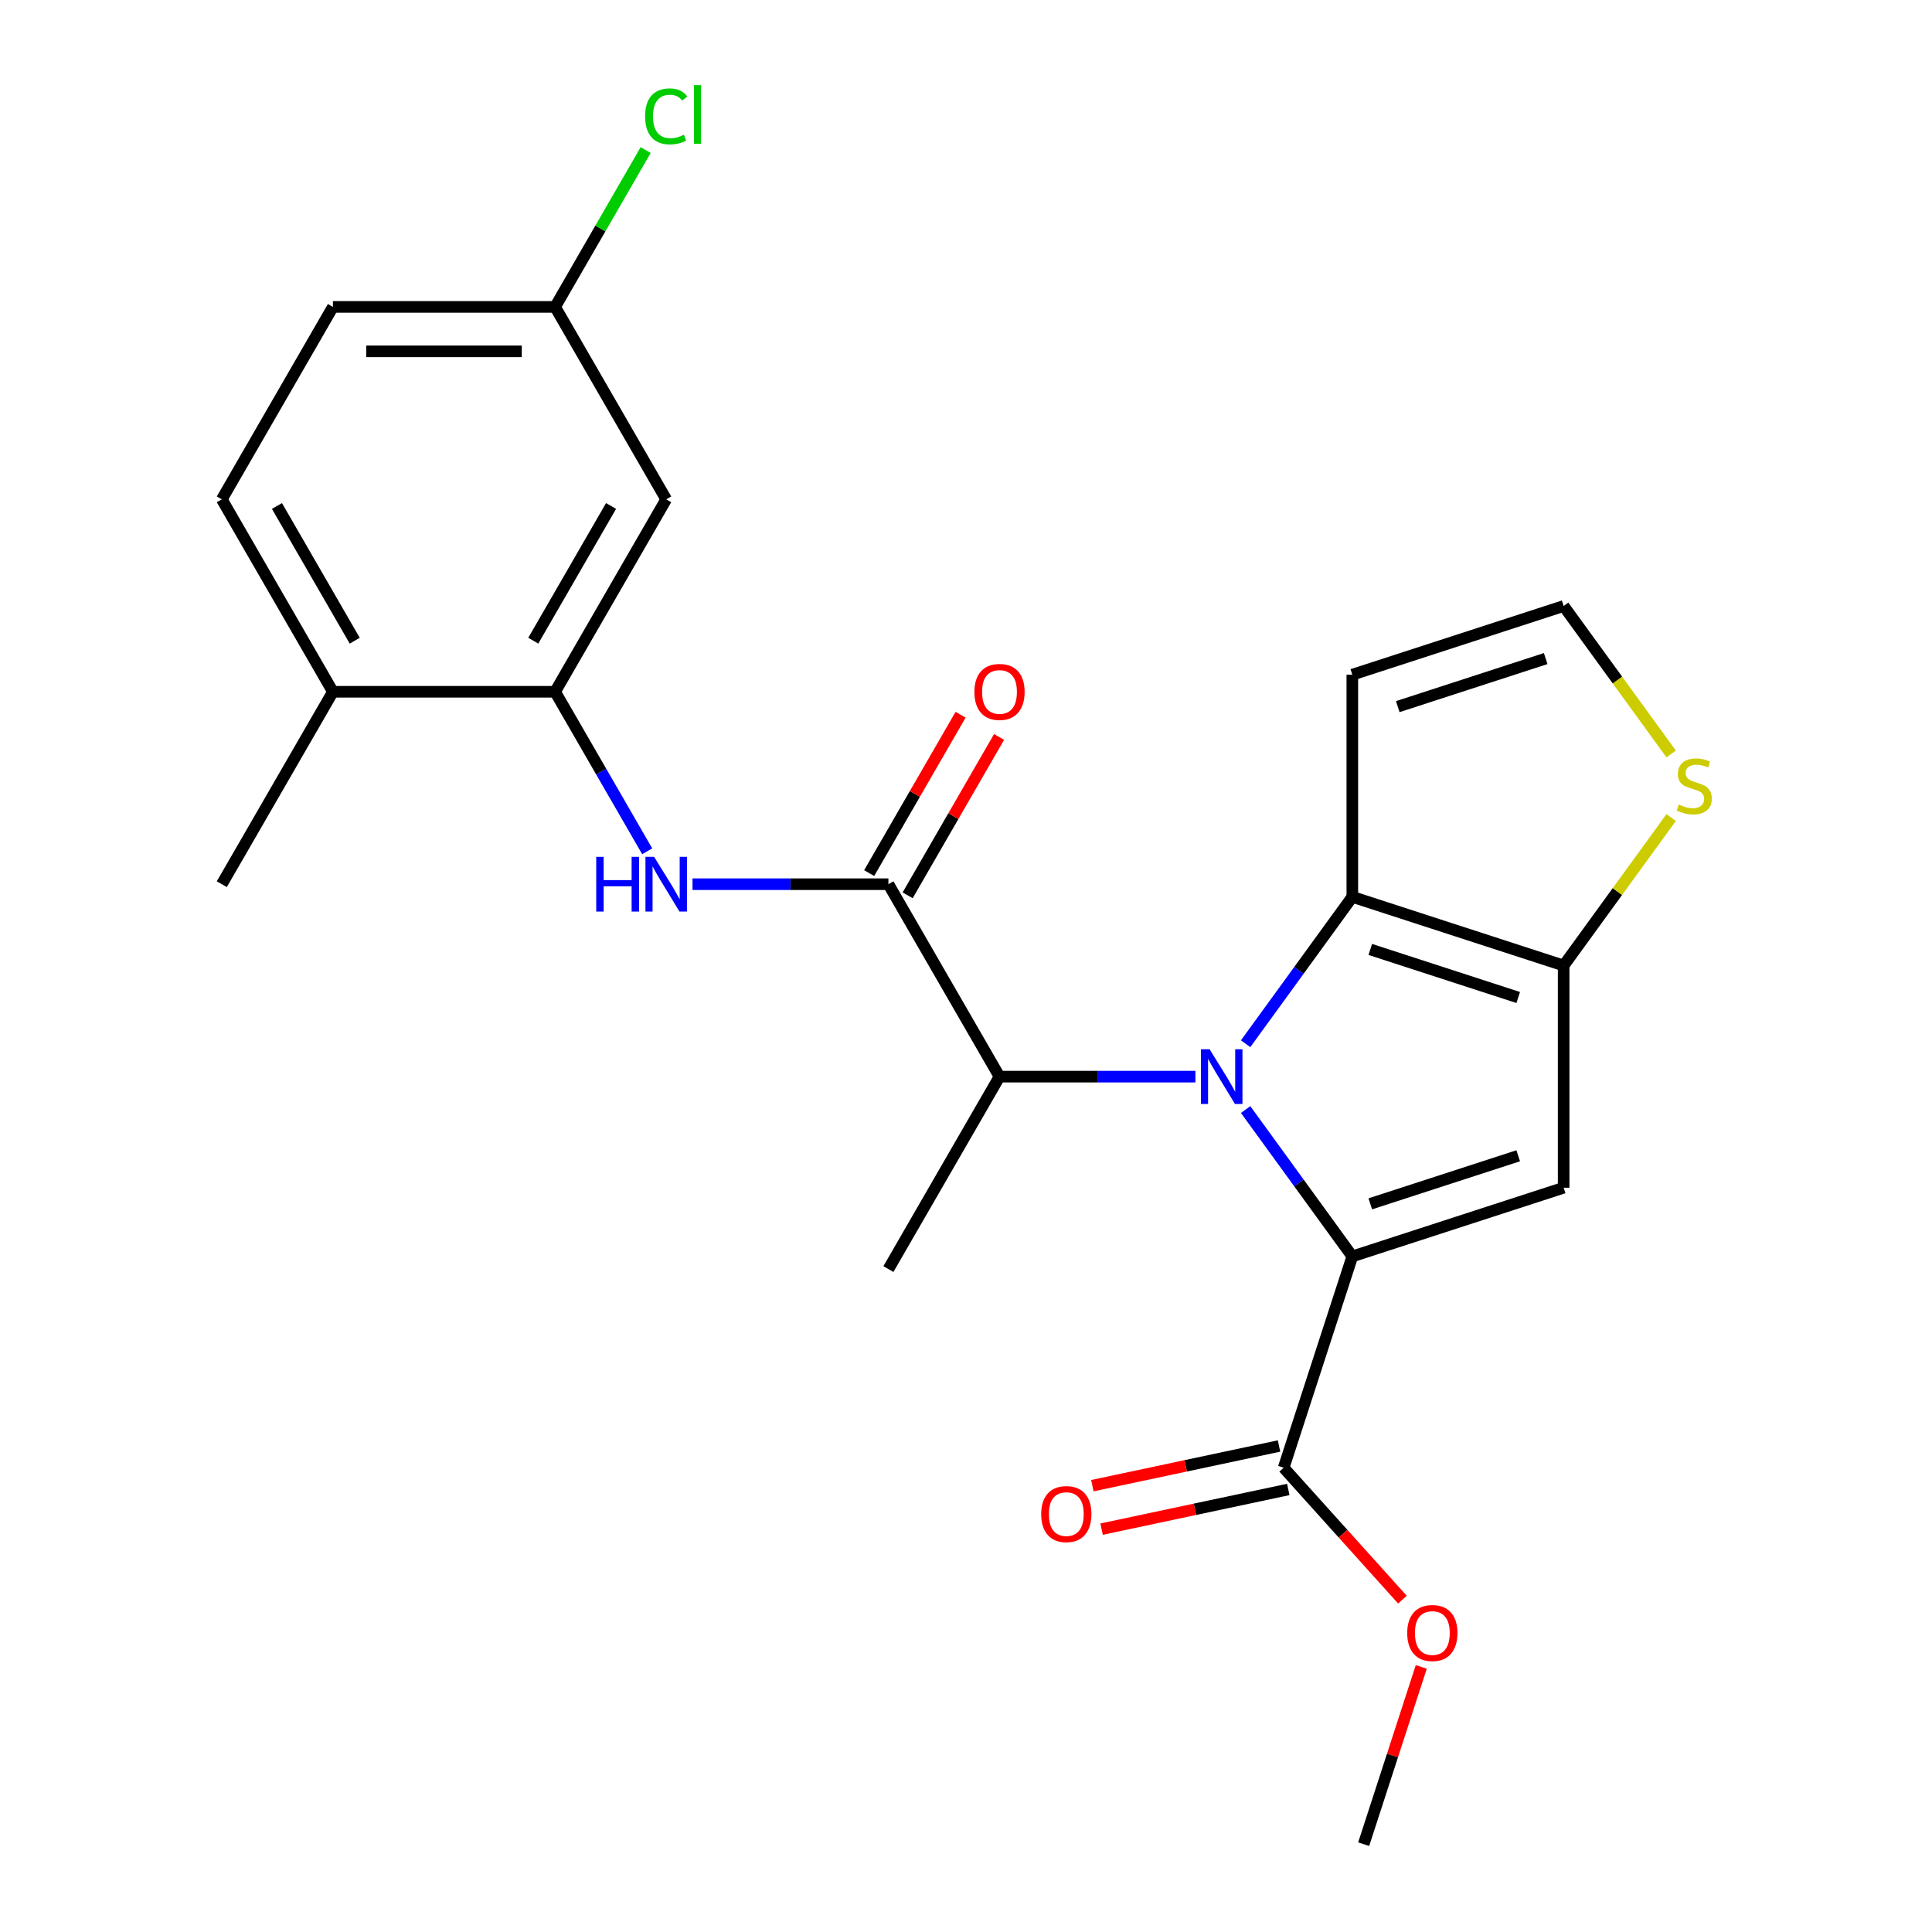 <?xml version='1.0' encoding='iso-8859-1'?>
<svg version='1.1' baseProfile='full'
              xmlns='http://www.w3.org/2000/svg'
                      xmlns:rdkit='http://www.rdkit.org/xml'
                      xmlns:xlink='http://www.w3.org/1999/xlink'
                  xml:space='preserve'
width='1000px' height='1000px' viewBox='0 0 1000 1000'>
<!-- END OF HEADER -->
<rect style='opacity:1.0;fill:#FFFFFF;stroke:none' width='1000' height='1000' x='0' y='0'> </rect>
<path class='bond-0' d='M 644.733,574.3 L 672.345,612.306' style='fill:none;fill-rule:evenodd;stroke:#0000FF;stroke-width:6px;stroke-linecap:butt;stroke-linejoin:miter;stroke-opacity:1' />
<path class='bond-0' d='M 672.345,612.306 L 699.958,650.311' style='fill:none;fill-rule:evenodd;stroke:#000000;stroke-width:6px;stroke-linecap:butt;stroke-linejoin:miter;stroke-opacity:1' />
<path class='bond-2' d='M 644.733,540.23 L 672.345,502.224' style='fill:none;fill-rule:evenodd;stroke:#0000FF;stroke-width:6px;stroke-linecap:butt;stroke-linejoin:miter;stroke-opacity:1' />
<path class='bond-2' d='M 672.345,502.224 L 699.958,464.219' style='fill:none;fill-rule:evenodd;stroke:#000000;stroke-width:6px;stroke-linecap:butt;stroke-linejoin:miter;stroke-opacity:1' />
<path class='bond-5' d='M 618.741,557.265 L 568.043,557.265' style='fill:none;fill-rule:evenodd;stroke:#0000FF;stroke-width:6px;stroke-linecap:butt;stroke-linejoin:miter;stroke-opacity:1' />
<path class='bond-5' d='M 568.043,557.265 L 517.345,557.265' style='fill:none;fill-rule:evenodd;stroke:#000000;stroke-width:6px;stroke-linecap:butt;stroke-linejoin:miter;stroke-opacity:1' />
<path class='bond-1' d='M 699.958,650.311 L 809.34,614.771' style='fill:none;fill-rule:evenodd;stroke:#000000;stroke-width:6px;stroke-linecap:butt;stroke-linejoin:miter;stroke-opacity:1' />
<path class='bond-1' d='M 709.257,623.103 L 785.825,598.225' style='fill:none;fill-rule:evenodd;stroke:#000000;stroke-width:6px;stroke-linecap:butt;stroke-linejoin:miter;stroke-opacity:1' />
<path class='bond-7' d='M 699.958,650.311 L 664.417,759.693' style='fill:none;fill-rule:evenodd;stroke:#000000;stroke-width:6px;stroke-linecap:butt;stroke-linejoin:miter;stroke-opacity:1' />
<path class='bond-24' d='M 809.34,614.771 L 809.34,499.759' style='fill:none;fill-rule:evenodd;stroke:#000000;stroke-width:6px;stroke-linecap:butt;stroke-linejoin:miter;stroke-opacity:1' />
<path class='bond-3' d='M 699.958,464.219 L 809.34,499.759' style='fill:none;fill-rule:evenodd;stroke:#000000;stroke-width:6px;stroke-linecap:butt;stroke-linejoin:miter;stroke-opacity:1' />
<path class='bond-3' d='M 709.257,491.426 L 785.825,516.305' style='fill:none;fill-rule:evenodd;stroke:#000000;stroke-width:6px;stroke-linecap:butt;stroke-linejoin:miter;stroke-opacity:1' />
<path class='bond-10' d='M 699.958,464.219 L 699.958,349.208' style='fill:none;fill-rule:evenodd;stroke:#000000;stroke-width:6px;stroke-linecap:butt;stroke-linejoin:miter;stroke-opacity:1' />
<path class='bond-9' d='M 809.34,499.759 L 837.163,461.464' style='fill:none;fill-rule:evenodd;stroke:#000000;stroke-width:6px;stroke-linecap:butt;stroke-linejoin:miter;stroke-opacity:1' />
<path class='bond-9' d='M 837.163,461.464 L 864.987,423.168' style='fill:none;fill-rule:evenodd;stroke:#CCCC00;stroke-width:6px;stroke-linecap:butt;stroke-linejoin:miter;stroke-opacity:1' />
<path class='bond-4' d='M 459.839,457.662 L 517.345,557.265' style='fill:none;fill-rule:evenodd;stroke:#000000;stroke-width:6px;stroke-linecap:butt;stroke-linejoin:miter;stroke-opacity:1' />
<path class='bond-6' d='M 459.839,457.662 L 409.141,457.662' style='fill:none;fill-rule:evenodd;stroke:#000000;stroke-width:6px;stroke-linecap:butt;stroke-linejoin:miter;stroke-opacity:1' />
<path class='bond-6' d='M 409.141,457.662 L 358.443,457.662' style='fill:none;fill-rule:evenodd;stroke:#0000FF;stroke-width:6px;stroke-linecap:butt;stroke-linejoin:miter;stroke-opacity:1' />
<path class='bond-13' d='M 469.799,463.413 L 493.461,422.429' style='fill:none;fill-rule:evenodd;stroke:#000000;stroke-width:6px;stroke-linecap:butt;stroke-linejoin:miter;stroke-opacity:1' />
<path class='bond-13' d='M 493.461,422.429 L 517.123,381.445' style='fill:none;fill-rule:evenodd;stroke:#FF0000;stroke-width:6px;stroke-linecap:butt;stroke-linejoin:miter;stroke-opacity:1' />
<path class='bond-13' d='M 449.879,451.912 L 473.541,410.928' style='fill:none;fill-rule:evenodd;stroke:#000000;stroke-width:6px;stroke-linecap:butt;stroke-linejoin:miter;stroke-opacity:1' />
<path class='bond-13' d='M 473.541,410.928 L 497.203,369.944' style='fill:none;fill-rule:evenodd;stroke:#FF0000;stroke-width:6px;stroke-linecap:butt;stroke-linejoin:miter;stroke-opacity:1' />
<path class='bond-21' d='M 517.345,557.265 L 459.839,656.868' style='fill:none;fill-rule:evenodd;stroke:#000000;stroke-width:6px;stroke-linecap:butt;stroke-linejoin:miter;stroke-opacity:1' />
<path class='bond-8' d='M 334.992,440.627 L 311.157,399.343' style='fill:none;fill-rule:evenodd;stroke:#0000FF;stroke-width:6px;stroke-linecap:butt;stroke-linejoin:miter;stroke-opacity:1' />
<path class='bond-8' d='M 311.157,399.343 L 287.322,358.059' style='fill:none;fill-rule:evenodd;stroke:#000000;stroke-width:6px;stroke-linecap:butt;stroke-linejoin:miter;stroke-opacity:1' />
<path class='bond-15' d='M 662.026,748.443 L 613.715,758.712' style='fill:none;fill-rule:evenodd;stroke:#000000;stroke-width:6px;stroke-linecap:butt;stroke-linejoin:miter;stroke-opacity:1' />
<path class='bond-15' d='M 613.715,758.712 L 565.404,768.981' style='fill:none;fill-rule:evenodd;stroke:#FF0000;stroke-width:6px;stroke-linecap:butt;stroke-linejoin:miter;stroke-opacity:1' />
<path class='bond-15' d='M 666.809,770.943 L 618.497,781.212' style='fill:none;fill-rule:evenodd;stroke:#000000;stroke-width:6px;stroke-linecap:butt;stroke-linejoin:miter;stroke-opacity:1' />
<path class='bond-15' d='M 618.497,781.212 L 570.186,791.481' style='fill:none;fill-rule:evenodd;stroke:#FF0000;stroke-width:6px;stroke-linecap:butt;stroke-linejoin:miter;stroke-opacity:1' />
<path class='bond-18' d='M 664.417,759.693 L 695.155,793.831' style='fill:none;fill-rule:evenodd;stroke:#000000;stroke-width:6px;stroke-linecap:butt;stroke-linejoin:miter;stroke-opacity:1' />
<path class='bond-18' d='M 695.155,793.831 L 725.892,827.968' style='fill:none;fill-rule:evenodd;stroke:#FF0000;stroke-width:6px;stroke-linecap:butt;stroke-linejoin:miter;stroke-opacity:1' />
<path class='bond-11' d='M 287.322,358.059 L 344.828,258.457' style='fill:none;fill-rule:evenodd;stroke:#000000;stroke-width:6px;stroke-linecap:butt;stroke-linejoin:miter;stroke-opacity:1' />
<path class='bond-11' d='M 276.027,331.618 L 316.281,261.896' style='fill:none;fill-rule:evenodd;stroke:#000000;stroke-width:6px;stroke-linecap:butt;stroke-linejoin:miter;stroke-opacity:1' />
<path class='bond-14' d='M 287.322,358.059 L 172.311,358.059' style='fill:none;fill-rule:evenodd;stroke:#000000;stroke-width:6px;stroke-linecap:butt;stroke-linejoin:miter;stroke-opacity:1' />
<path class='bond-25' d='M 864.987,390.258 L 837.163,351.963' style='fill:none;fill-rule:evenodd;stroke:#CCCC00;stroke-width:6px;stroke-linecap:butt;stroke-linejoin:miter;stroke-opacity:1' />
<path class='bond-25' d='M 837.163,351.963 L 809.34,313.667' style='fill:none;fill-rule:evenodd;stroke:#000000;stroke-width:6px;stroke-linecap:butt;stroke-linejoin:miter;stroke-opacity:1' />
<path class='bond-12' d='M 699.958,349.208 L 809.34,313.667' style='fill:none;fill-rule:evenodd;stroke:#000000;stroke-width:6px;stroke-linecap:butt;stroke-linejoin:miter;stroke-opacity:1' />
<path class='bond-12' d='M 723.473,365.753 L 800.041,340.875' style='fill:none;fill-rule:evenodd;stroke:#000000;stroke-width:6px;stroke-linecap:butt;stroke-linejoin:miter;stroke-opacity:1' />
<path class='bond-17' d='M 344.828,258.457 L 287.322,158.854' style='fill:none;fill-rule:evenodd;stroke:#000000;stroke-width:6px;stroke-linecap:butt;stroke-linejoin:miter;stroke-opacity:1' />
<path class='bond-16' d='M 172.311,358.059 L 114.805,258.457' style='fill:none;fill-rule:evenodd;stroke:#000000;stroke-width:6px;stroke-linecap:butt;stroke-linejoin:miter;stroke-opacity:1' />
<path class='bond-16' d='M 183.606,331.618 L 143.352,261.896' style='fill:none;fill-rule:evenodd;stroke:#000000;stroke-width:6px;stroke-linecap:butt;stroke-linejoin:miter;stroke-opacity:1' />
<path class='bond-22' d='M 172.311,358.059 L 114.805,457.662' style='fill:none;fill-rule:evenodd;stroke:#000000;stroke-width:6px;stroke-linecap:butt;stroke-linejoin:miter;stroke-opacity:1' />
<path class='bond-19' d='M 114.805,258.457 L 172.311,158.854' style='fill:none;fill-rule:evenodd;stroke:#000000;stroke-width:6px;stroke-linecap:butt;stroke-linejoin:miter;stroke-opacity:1' />
<path class='bond-20' d='M 287.322,158.854 L 310.759,118.26' style='fill:none;fill-rule:evenodd;stroke:#000000;stroke-width:6px;stroke-linecap:butt;stroke-linejoin:miter;stroke-opacity:1' />
<path class='bond-20' d='M 310.759,118.26 L 334.196,77.667' style='fill:none;fill-rule:evenodd;stroke:#00CC00;stroke-width:6px;stroke-linecap:butt;stroke-linejoin:miter;stroke-opacity:1' />
<path class='bond-26' d='M 287.322,158.854 L 172.311,158.854' style='fill:none;fill-rule:evenodd;stroke:#000000;stroke-width:6px;stroke-linecap:butt;stroke-linejoin:miter;stroke-opacity:1' />
<path class='bond-26' d='M 270.07,181.856 L 189.563,181.856' style='fill:none;fill-rule:evenodd;stroke:#000000;stroke-width:6px;stroke-linecap:butt;stroke-linejoin:miter;stroke-opacity:1' />
<path class='bond-23' d='M 735.645,862.799 L 720.74,908.672' style='fill:none;fill-rule:evenodd;stroke:#FF0000;stroke-width:6px;stroke-linecap:butt;stroke-linejoin:miter;stroke-opacity:1' />
<path class='bond-23' d='M 720.74,908.672 L 705.835,954.545' style='fill:none;fill-rule:evenodd;stroke:#000000;stroke-width:6px;stroke-linecap:butt;stroke-linejoin:miter;stroke-opacity:1' />
<path  class='atom-0' d='M 626.096 543.105
L 635.376 558.105
Q 636.296 559.585, 637.776 562.265
Q 639.256 564.945, 639.336 565.105
L 639.336 543.105
L 643.096 543.105
L 643.096 571.425
L 639.216 571.425
L 629.256 555.025
Q 628.096 553.105, 626.856 550.905
Q 625.656 548.705, 625.296 548.025
L 625.296 571.425
L 621.616 571.425
L 621.616 543.105
L 626.096 543.105
' fill='#0000FF'/>
<path  class='atom-7' d='M 308.608 443.502
L 312.448 443.502
L 312.448 455.542
L 326.928 455.542
L 326.928 443.502
L 330.768 443.502
L 330.768 471.822
L 326.928 471.822
L 326.928 458.742
L 312.448 458.742
L 312.448 471.822
L 308.608 471.822
L 308.608 443.502
' fill='#0000FF'/>
<path  class='atom-7' d='M 338.568 443.502
L 347.848 458.502
Q 348.768 459.982, 350.248 462.662
Q 351.728 465.342, 351.808 465.502
L 351.808 443.502
L 355.568 443.502
L 355.568 471.822
L 351.688 471.822
L 341.728 455.422
Q 340.568 453.502, 339.328 451.302
Q 338.128 449.102, 337.768 448.422
L 337.768 471.822
L 334.088 471.822
L 334.088 443.502
L 338.568 443.502
' fill='#0000FF'/>
<path  class='atom-10' d='M 868.942 416.433
Q 869.262 416.553, 870.582 417.113
Q 871.902 417.673, 873.342 418.033
Q 874.822 418.353, 876.262 418.353
Q 878.942 418.353, 880.502 417.073
Q 882.062 415.753, 882.062 413.473
Q 882.062 411.913, 881.262 410.953
Q 880.502 409.993, 879.302 409.473
Q 878.102 408.953, 876.102 408.353
Q 873.582 407.593, 872.062 406.873
Q 870.582 406.153, 869.502 404.633
Q 868.462 403.113, 868.462 400.553
Q 868.462 396.993, 870.862 394.793
Q 873.302 392.593, 878.102 392.593
Q 881.382 392.593, 885.102 394.153
L 884.182 397.233
Q 880.782 395.833, 878.222 395.833
Q 875.462 395.833, 873.942 396.993
Q 872.422 398.113, 872.462 400.073
Q 872.462 401.593, 873.222 402.513
Q 874.022 403.433, 875.142 403.953
Q 876.302 404.473, 878.222 405.073
Q 880.782 405.873, 882.302 406.673
Q 883.822 407.473, 884.902 409.113
Q 886.022 410.713, 886.022 413.473
Q 886.022 417.393, 883.382 419.513
Q 880.782 421.593, 876.422 421.593
Q 873.902 421.593, 871.982 421.033
Q 870.102 420.513, 867.862 419.593
L 868.942 416.433
' fill='#CCCC00'/>
<path  class='atom-14' d='M 504.345 358.139
Q 504.345 351.339, 507.705 347.539
Q 511.065 343.739, 517.345 343.739
Q 523.625 343.739, 526.985 347.539
Q 530.345 351.339, 530.345 358.139
Q 530.345 365.019, 526.945 368.939
Q 523.545 372.819, 517.345 372.819
Q 511.105 372.819, 507.705 368.939
Q 504.345 365.059, 504.345 358.139
M 517.345 369.619
Q 521.665 369.619, 523.985 366.739
Q 526.345 363.819, 526.345 358.139
Q 526.345 352.579, 523.985 349.779
Q 521.665 346.939, 517.345 346.939
Q 513.025 346.939, 510.665 349.739
Q 508.345 352.539, 508.345 358.139
Q 508.345 363.859, 510.665 366.739
Q 513.025 369.619, 517.345 369.619
' fill='#FF0000'/>
<path  class='atom-16' d='M 538.919 783.685
Q 538.919 776.885, 542.279 773.085
Q 545.639 769.285, 551.919 769.285
Q 558.199 769.285, 561.559 773.085
Q 564.919 776.885, 564.919 783.685
Q 564.919 790.565, 561.519 794.485
Q 558.119 798.365, 551.919 798.365
Q 545.679 798.365, 542.279 794.485
Q 538.919 790.605, 538.919 783.685
M 551.919 795.165
Q 556.239 795.165, 558.559 792.285
Q 560.919 789.365, 560.919 783.685
Q 560.919 778.125, 558.559 775.325
Q 556.239 772.485, 551.919 772.485
Q 547.599 772.485, 545.239 775.285
Q 542.919 778.085, 542.919 783.685
Q 542.919 789.405, 545.239 792.285
Q 547.599 795.165, 551.919 795.165
' fill='#FF0000'/>
<path  class='atom-19' d='M 728.375 845.243
Q 728.375 838.443, 731.735 834.643
Q 735.095 830.843, 741.375 830.843
Q 747.655 830.843, 751.015 834.643
Q 754.375 838.443, 754.375 845.243
Q 754.375 852.123, 750.975 856.043
Q 747.575 859.923, 741.375 859.923
Q 735.135 859.923, 731.735 856.043
Q 728.375 852.163, 728.375 845.243
M 741.375 856.723
Q 745.695 856.723, 748.015 853.843
Q 750.375 850.923, 750.375 845.243
Q 750.375 839.683, 748.015 836.883
Q 745.695 834.043, 741.375 834.043
Q 737.055 834.043, 734.695 836.843
Q 732.375 839.643, 732.375 845.243
Q 732.375 850.963, 734.695 853.843
Q 737.055 856.723, 741.375 856.723
' fill='#FF0000'/>
<path  class='atom-21' d='M 333.908 60.231
Q 333.908 53.191, 337.188 49.511
Q 340.508 45.791, 346.788 45.791
Q 352.628 45.791, 355.748 49.911
L 353.108 52.071
Q 350.828 49.071, 346.788 49.071
Q 342.508 49.071, 340.228 51.951
Q 337.988 54.791, 337.988 60.231
Q 337.988 65.831, 340.308 68.711
Q 342.668 71.591, 347.228 71.591
Q 350.348 71.591, 353.988 69.711
L 355.108 72.711
Q 353.628 73.671, 351.388 74.231
Q 349.148 74.791, 346.668 74.791
Q 340.508 74.791, 337.188 71.031
Q 333.908 67.271, 333.908 60.231
' fill='#00CC00'/>
<path  class='atom-21' d='M 359.188 44.071
L 362.868 44.071
L 362.868 74.431
L 359.188 74.431
L 359.188 44.071
' fill='#00CC00'/>
</svg>
